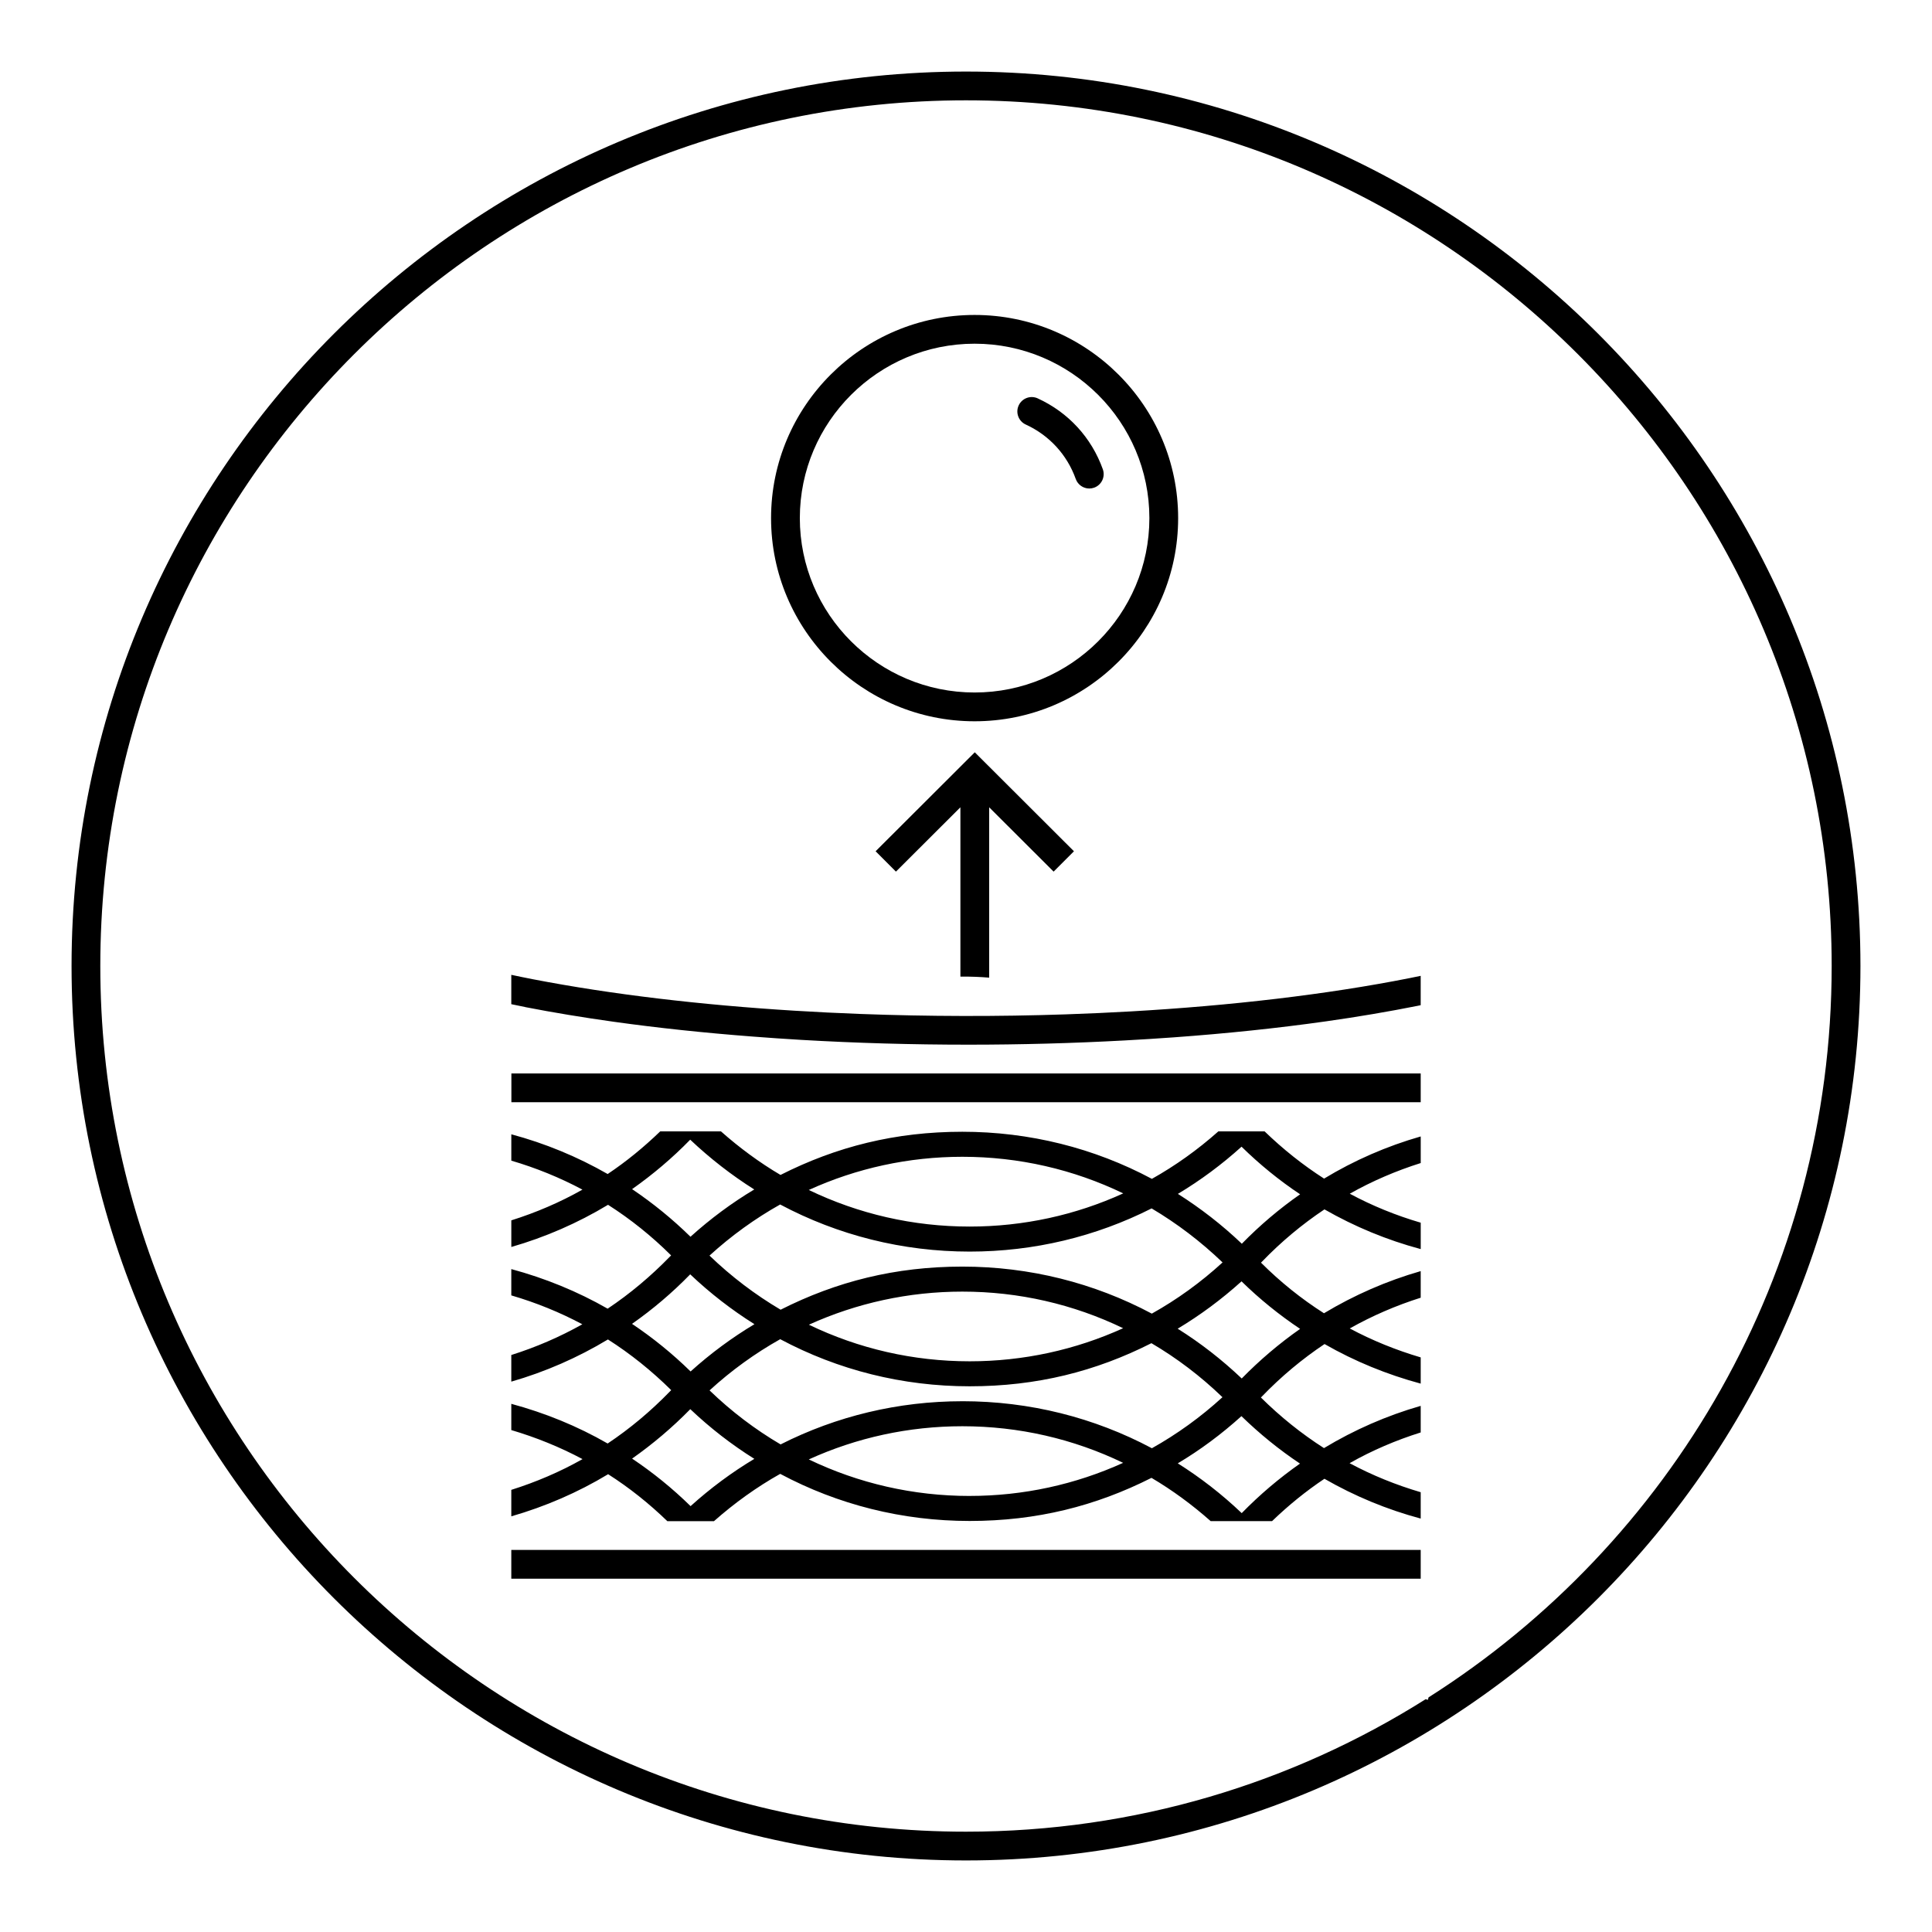 <svg xmlns="http://www.w3.org/2000/svg" id="Layer_1" data-name="Layer 1" viewBox="0 0 1080 1080"><defs><style> .cls-1 { stroke-width: 0px; } </style></defs><path class="cls-1" d="m540,40c-275.72,0-500,224.33-500,500s224.28,500,500,500,500-224.28,500-500S815.72,40,540,40Zm258.57,908.84l-.38,1.39c-.43-.11-.8-.21-1.23-.37-74.49,46.95-162.59,74.06-256.97,74.06-266.83,0-483.92-217.1-483.92-483.92S273.17,56.08,540,56.08s483.92,217.1,483.92,483.92c0,171.81-90.03,322.99-225.35,408.84Z"></path><g><path class="cls-1" d="m544.81,176.06c-62.74,0-113.78,50.95-113.78,113.57s51.04,113.57,113.78,113.57,113.78-50.95,113.78-113.57-51.04-113.57-113.78-113.57Zm0,211.05c-53.87,0-97.7-43.73-97.7-97.49s43.83-97.49,97.7-97.49,97.7,43.73,97.7,97.49-43.83,97.49-97.7,97.49Z"></path><path class="cls-1" d="m544.9,420.54l-55.43,55.32,11.36,11.38,36.04-35.96v94.64h1.1c4.98,0,9.97.16,14.95.59,0,0,.02,0,.03,0v-95.23l36.03,35.96,11.36-11.38-55.43-55.32Z"></path><rect class="cls-1" x="285.87" y="600.07" width="508.31" height="16.08"></rect><path class="cls-1" d="m707.9,866.42h-422.08v16.08h508.36v-16.08h-86.28Z"></path><path class="cls-1" d="m293.53,562.96c15.8,3.08,32.38,5.81,49.55,8.21,24.71,3.46,50.68,6.2,77.38,8.25,9.08.7,18.22,1.34,27.46,1.88,30.67,1.79,62.06,2.68,93.45,2.68,29.28,0,58.54-.8,87.23-2.36,9.22-.5,18.38-1.07,27.45-1.73,29.49-2.14,58.15-5.12,85.26-8.96,17.81-2.52,34.93-5.43,51.24-8.68.55-.11,1.07-.23,1.62-.34v-16.41c-2.09.43-4.16.87-6.28,1.29-46.49,9.19-99.87,15.39-155.68,18.59-12.09.69-24.29,1.25-36.56,1.66-38.05,1.28-76.73,1.19-114.7-.23-12.33-.46-24.57-1.07-36.7-1.81-52.29-3.22-102.3-9.08-146.32-17.59-4.11-.79-8.11-1.63-12.12-2.47v16.41c2.57.53,5.1,1.07,7.71,1.58Z"></path><path class="cls-1" d="m754.42,817.94c12.58-7.15,25.97-12.85,39.76-17.19v-14.86c-18.98,5.45-37.14,13.39-54.07,23.61-12.59-8.06-24.44-17.57-35.26-28.29.27-.23.48-.51.75-.75,10.61-11,22.35-20.79,34.83-29.13,16.87,9.67,34.9,17.04,53.75,22.12v-14.66c-13.73-4.06-27.04-9.43-39.66-16.18,12.62-7.11,25.9-12.83,39.66-17.18v-14.87c-18.98,5.45-37.14,13.38-54.07,23.56-12.65-8.06-24.44-17.53-35.21-28.29.21-.23.48-.47.7-.7,10.61-11,22.29-20.74,34.78-29.08,16.88,9.67,34.94,17.15,53.81,22.2v-14.76c-13.76-4.03-27.04-9.41-39.66-16.2,12.62-7.11,25.9-12.8,39.66-17.14v-14.87c-18.98,5.44-37.14,13.34-54.02,23.57-11.88-7.62-22.97-16.47-33.25-26.4h-25.85c-11.53,10.25-23.99,19.16-37.15,26.54-32.31-17.25-68.43-26.33-105.95-26.33s-70.47,8.34-101.66,24.14c-11.72-6.91-22.85-15.11-33.29-24.35h-33.95c-9.17,8.85-18.96,16.87-29.38,23.84-16.89-9.68-35.01-17.16-53.86-22.21v14.73c13.77,4.04,27.1,9.45,39.76,16.2-12.63,7.15-25.98,12.84-39.76,17.18v14.88c18.96-5.45,37.18-13.39,54.07-23.58,12.65,8.06,24.49,17.57,35.26,28.29-.21.23-.48.47-.7.7-10.66,10.95-22.29,20.74-34.78,29.08-16.89-9.67-35.02-17.05-53.86-22.13v14.7c13.76,4.03,27.05,9.4,39.71,16.15-12.63,7.11-25.94,12.83-39.71,17.18v14.88c18.95-5.45,37.13-13.39,54.02-23.58,12.65,8.06,24.49,17.57,35.37,28.34-.27.23-.48.51-.75.75-10.66,11-22.29,20.74-34.78,29.08-16.89-9.72-35.02-17.1-53.86-22.18v14.67c13.79,4.07,27.15,9.48,39.82,16.23-12.63,7.15-26.02,12.84-39.82,17.19v14.8c18.99-5.48,37.19-13.32,54.13-23.55,11.82,7.54,22.86,16.35,33.1,26.25h26.07c11.53-10.19,23.93-19.09,37.02-26.44,32.31,17.25,68.38,26.33,105.89,26.33s70.47-8.34,101.66-24.1c11.69,6.91,22.73,15.02,33.1,24.2h34.29c9.12-8.79,18.9-16.75,29.29-23.69,16.88,9.71,34.94,17.2,53.81,22.25v-14.73c-13.77-4.06-27.1-9.44-39.76-16.23Zm-27.65-75.09c-11.63,8.16-22.56,17.43-32.64,27.73-11.15-10.58-23.1-19.86-35.8-27.83,12.59-7.55,24.54-16.41,35.69-26.47,10.13,9.93,21.11,18.78,32.74,26.57Zm-32.74-101.84c10.13,9.93,21.06,18.83,32.74,26.61-11.63,8.11-22.51,17.34-32.58,27.64-11.09-10.58-23.1-19.86-35.74-27.87,12.59-7.55,24.49-16.36,35.58-26.38Zm-156.06,5.64c31.56,0,62.11,7.04,89.92,20.46-26.69,12.17-55.79,18.55-85.85,18.55-31.56,0-62.11-7.04-89.92-20.46,26.74-12.17,55.84-18.55,85.85-18.55Zm4.07,53c35.91,0,70.47-8.34,101.72-24.14,14.15,8.39,27.44,18.46,39.66,30.2-12.22,11.19-25.46,20.74-39.55,28.62-32.31-17.2-68.38-26.29-105.89-26.29s-70.42,8.34-101.61,24.1c-14.2-8.39-27.55-18.5-39.76-30.25,12.22-11.14,25.46-20.69,39.5-28.57,32.31,17.2,68.43,26.33,105.95,26.33Zm85.8,42.83c-26.69,12.12-55.79,18.5-85.8,18.5-31.51,0-62.06-7.04-89.87-20.46,26.74-12.12,55.79-18.5,85.8-18.5,31.56,0,62.06,7.04,89.87,20.46Zm-274.49-77.75c11.58-8.16,22.51-17.39,32.48-27.64,11.15,10.53,23.15,19.86,35.8,27.83-12.59,7.55-24.49,16.36-35.64,26.43-10.08-9.88-21.01-18.78-32.64-26.61Zm-.05,75.32c11.63-8.16,22.51-17.39,32.53-27.69,11.15,10.58,23.2,19.9,35.91,27.87-12.59,7.55-24.54,16.36-35.69,26.43-10.13-9.93-21.11-18.83-32.74-26.61Zm32.74,101.89c-10.13-9.93-21.06-18.78-32.69-26.57,11.58-8.16,22.51-17.39,32.53-27.64,11.15,10.58,23.15,19.86,35.8,27.78-12.59,7.55-24.49,16.36-35.64,26.43Zm156-5.69c-31.56,0-62.11-7.04-89.92-20.42,26.74-12.17,55.84-18.55,85.85-18.55,31.56,0,62.06,7.04,89.87,20.46-26.69,12.12-55.79,18.5-85.8,18.5Zm-4.07-52.95c-35.85,0-70.42,8.34-101.61,24.14-14.2-8.34-27.55-18.46-39.71-30.2,12.16-11.14,25.46-20.74,39.5-28.62,32.31,17.25,68.38,26.33,105.89,26.33s70.42-8.3,101.61-24.1c14.2,8.34,27.55,18.46,39.71,30.2-12.17,11.14-25.4,20.65-39.44,28.53-32.31-17.2-68.43-26.29-105.95-26.29Zm156.16,62.55c-11.09-10.58-23.1-19.86-35.74-27.83,12.59-7.5,24.49-16.36,35.58-26.38,10.18,9.88,21.11,18.78,32.74,26.52-11.63,8.16-22.51,17.39-32.58,27.69Z"></path><path class="cls-1" d="m580.1,222.7c-4.03-1.87-8.81-.08-10.66,3.95-1.85,4.03-.08,8.81,3.95,10.66,13.16,6.04,23.09,16.85,27.96,30.44,1.18,3.28,4.27,5.33,7.57,5.33.9,0,1.82-.15,2.71-.47,4.18-1.5,6.35-6.1,4.86-10.28-6.34-17.7-19.26-31.77-36.39-39.63Z"></path></g></svg>